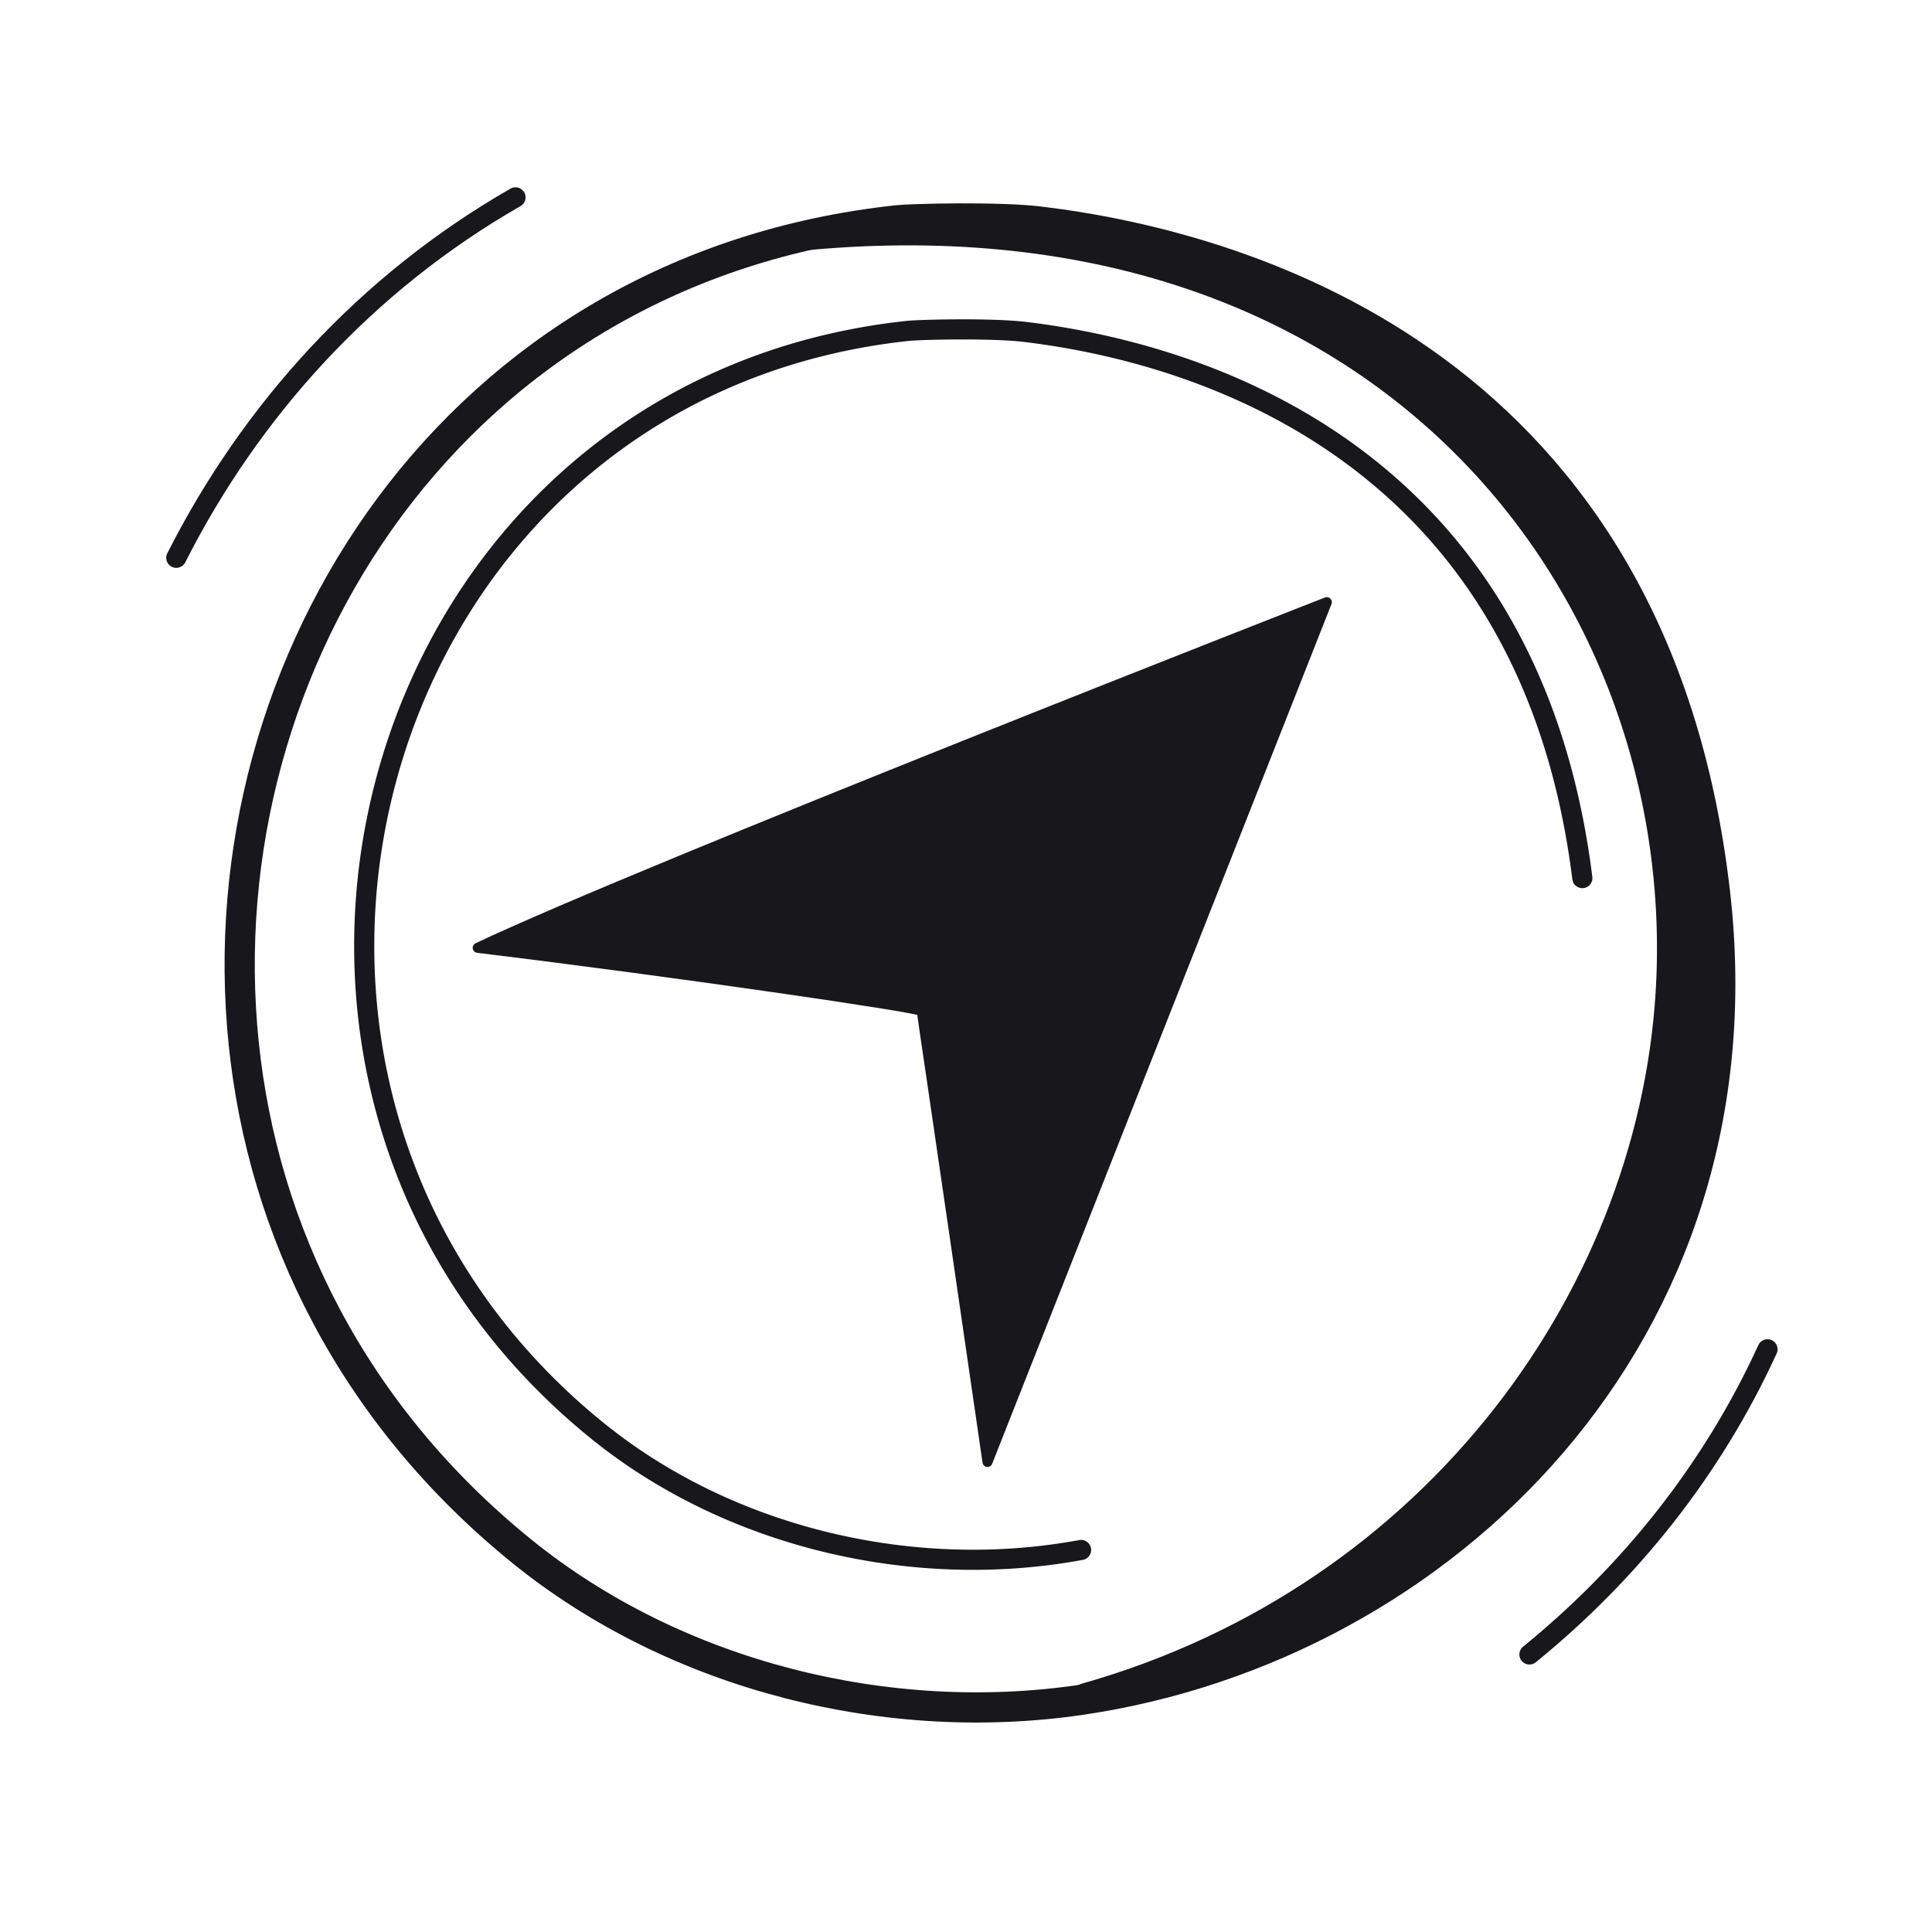 <svg xmlns="http://www.w3.org/2000/svg" width="192" height="192" style="width:100%;height:100%;transform:translate3d(0,0,0);content-visibility:visible" viewBox="0 0 192 192"><defs><clipPath id="g"><path d="M0 0h192v192H0z"/></clipPath><clipPath id="p"><path d="M0 0h192v192H0z"/></clipPath><clipPath id="n"><path d="M0 0h192v192H0z"/></clipPath><clipPath id="l"><path d="M0 0h192v192H0z"/></clipPath><clipPath id="i"><path d="M0 0h192v192H0z"/></clipPath><clipPath id="h"><path d="M0 0h192v192H0z"/></clipPath><path id="a" style="display:none"/><path id="b" fill-opacity="0" stroke-linecap="round" stroke-linejoin="round" class="primary" style="display:none"/><path id="c" fill-opacity="0" stroke="red" stroke-linecap="round" stroke-linejoin="round" stroke-width="12" d="M-71.014 7.749C-74.787-28.828-50.762-66.727-8.228-71.28q0 0 0 0c1.372-.147 9.7-.354 13.658.125 20.539 2.487 59.094 14.27 64.834 64.492 4.847 42.412-26.211 72.301-60.775 77.438-18.546 2.757-38.908-2.202-53.782-14.239-16.329-13.215-24.871-30.842-26.721-48.787" class="primary" style="display:block" transform="translate(97.389 95.696)"/><path id="d" fill-opacity="0" stroke-linecap="round" stroke-linejoin="round" class="primary" style="display:none"/><path id="e" style="display:none"/><path id="f" style="display:none"/><mask id="r" mask-type="alpha"><use xmlns:ns1="http://www.w3.org/1999/xlink" ns1:href="#a"/></mask><mask id="q" mask-type="alpha"><use xmlns:ns2="http://www.w3.org/1999/xlink" ns2:href="#b"/></mask><mask id="o" mask-type="alpha"><use xmlns:ns3="http://www.w3.org/1999/xlink" ns3:href="#c"/></mask><mask id="m" mask-type="alpha"><use xmlns:ns4="http://www.w3.org/1999/xlink" ns4:href="#d"/></mask><mask id="k" mask-type="alpha"><use xmlns:ns5="http://www.w3.org/1999/xlink" ns5:href="#e"/></mask><mask id="j" mask-type="alpha"><use xmlns:ns6="http://www.w3.org/1999/xlink" ns6:href="#f"/></mask></defs><g clip-path="url(#g)"><g clip-path="url(#h)" style="display:none"><g style="display:none"><path class="primary"/><path fill="none" class="primary"/></g><path fill="none" class="primary" style="display:none"/><path fill="none" class="primary" style="display:none"/><path fill="none" class="primary" style="display:none"/><path fill="none" class="primary" style="display:none"/><g style="display:none"><path class="primary"/><path fill="none" class="primary"/></g></g><g clip-path="url(#i)" style="display:none"><g style="display:none"><path class="primary"/><path fill="none" class="primary"/></g><path fill="none" class="primary" style="display:none"/><path fill="none" class="primary" style="display:none"/><path fill="none" class="primary" style="display:none"/><path fill="none" class="primary" style="display:none"/><g mask="url(#j)" style="display:none"><path class="primary"/><path fill="none" class="primary"/></g><g mask="url(#k)" style="display:none"><path class="primary"/><path fill="none" class="primary"/></g></g><g clip-path="url(#l)" style="display:none"><path fill="none" class="primary" style="display:none"/><g mask="url(#m)" style="display:none"><path class="primary"/><path fill="none" class="primary"/></g><path fill="none" class="primary" style="display:none"/><path fill="none" class="primary" style="display:none"/><path fill="none" class="primary" style="display:none"/><g style="display:none"><path fill="none" class="primary"/><path class="primary"/></g></g><g clip-path="url(#n)" style="display:block"><g mask="url(#o)" style="display:block"><path fill="#17171C" d="M165.109 97.196c1.609-39.268-29.066-79.26-87.378-72.576-1.976.227 13.99-3.463 14.542-3.435 56.925 2.863 70.349 33.608 76.651 55.943 9.474 33.582-10.211 82.804-61.465 92.554-.542.103-.439-1.704.092-1.853 34.755-9.797 56.307-40.09 57.558-70.633" class="primary"/><path fill="none" stroke="#17171C" stroke-linejoin="round" d="M165.109 97.196c1.609-39.268-29.066-79.26-87.378-72.576-1.976.227 13.99-3.463 14.542-3.435 56.925 2.863 70.349 33.608 76.651 55.943 9.474 33.582-10.211 82.804-61.465 92.554-.542.103-.439-1.704.092-1.853 34.755-9.797 56.307-40.09 57.558-70.633z" class="primary"/></g><path fill="none" stroke="#17171C" stroke-linecap="round" stroke-linejoin="round" stroke-width="3" d="M-73.17 7.99c-3.904-37.855 20.962-77.077 64.983-81.797q0 0 0 0c1.42-.152 10.039-.367 14.135.129 21.258 2.574 61.162 14.77 67.103 66.749 5.017 43.896-27.127 74.832-62.901 80.147-19.195 2.853-40.27-2.278-55.664-14.737-16.9-13.677-25.741-31.919-27.656-50.491" class="primary" style="display:block" transform="translate(97.389 95.696)"/><path fill="none" stroke="#17171C" stroke-linecap="round" stroke-linejoin="round" stroke-width="2" d="M10.798 58.588a63 63 0 0 1-2.06.341c-15.862 2.358-33.276-1.882-45.997-12.177C-79.69 12.414-60.638-56.759-6.414-62.563q0 0 0 0c1.173-.126 8.295-.303 11.68.107 17.445 2.112 50.087 12.067 55.345 54.274" class="primary" style="display:block" transform="translate(96.639 95.446)"/><path fill="none" stroke="#17171C" stroke-linecap="round" stroke-linejoin="round" stroke-width="2" d="M79.264 38.897c-5.501 12.014-13.73 22.252-23.66 30.326M-78.869-39.763c7.414-14.651 18.839-27.293 33.71-35.82" class="primary" style="display:block" transform="translate(96.389 95.196)"/><g style="display:block"><path fill="#17171C" d="M131.858 59.844S63.907 86.4 47.476 94.193c19.834 2.412 43.957 5.941 44.111 6.277.06.13 6.55 44.812 6.55 44.812z" class="primary"/><path fill="none" stroke="#17171C" stroke-linecap="round" stroke-linejoin="round" d="M131.858 59.844S63.907 86.4 47.476 94.193c19.834 2.412 43.957 5.941 44.111 6.277.06.13 6.55 44.812 6.55 44.812z" class="primary"/></g></g><g clip-path="url(#p)" style="display:none"><path fill="none" class="primary" style="display:none"/><g mask="url(#q)" style="display:none"><path class="primary"/><path fill="none" class="primary"/></g><path fill="none" class="primary" style="display:none"/><path fill="none" class="primary" style="display:none"/><path fill="none" class="primary" style="display:none"/><g mask="url(#r)" style="display:none"><path class="primary"/><path fill="none" class="primary"/></g></g></g></svg>